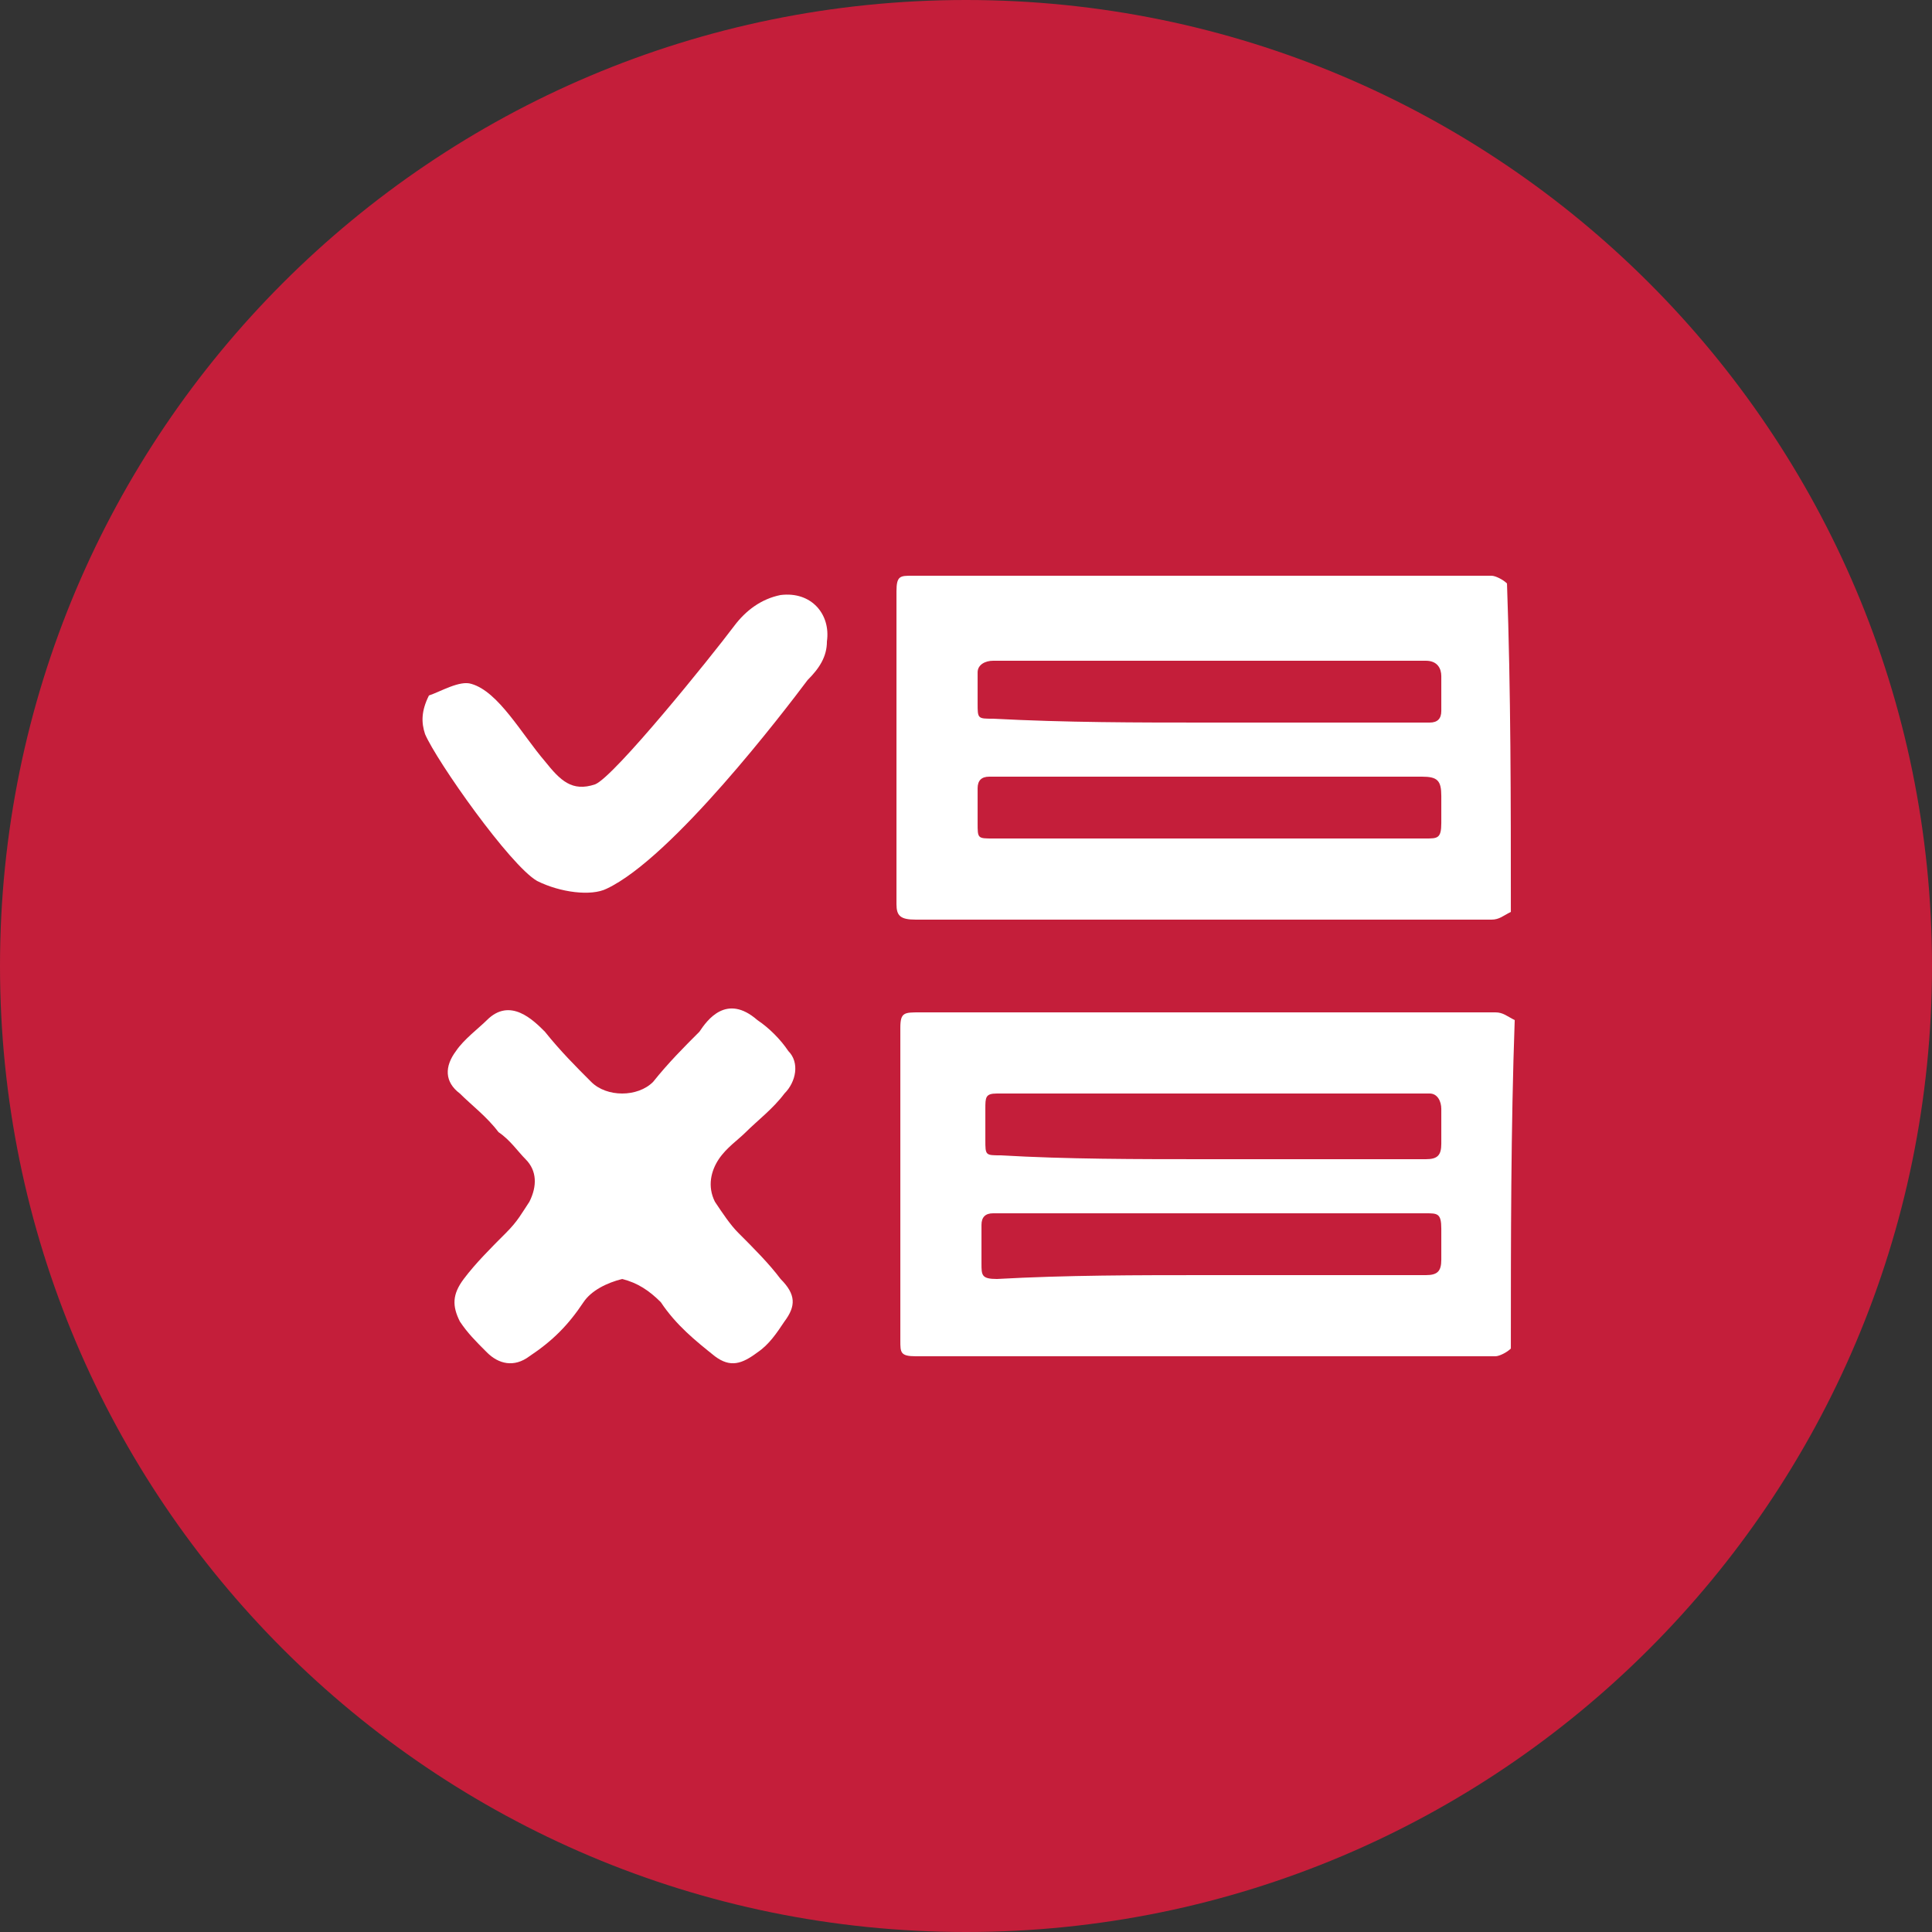 <svg xmlns="http://www.w3.org/2000/svg" width="75" height="75" viewBox="0 0 75 75" fill="none"><rect x="0" y="0" width="75" height="75" fill="#333333" stroke="none"/><g clip-path="url(#clip0_65_20)"><path d="M37.5 75C58.211 75 75 58.211 75 37.5C75 16.789 58.211 0 37.5 0C16.789 0 0 16.789 0 37.5C0 58.211 16.789 75 37.5 75Z" fill="#C41E3A"></path><path d="M58.651 35.4C58.351 35.55 58.201 35.7 57.901 35.7C50.401 35.7 42.901 35.7 35.551 35.7C34.951 35.7 34.801 35.55 34.801 35.1C34.801 31.05 34.801 27 34.801 22.95C34.801 22.35 34.951 22.35 35.401 22.35C42.901 22.35 50.401 22.35 57.901 22.35C58.051 22.35 58.351 22.5 58.501 22.65C58.651 26.85 58.651 31.05 58.651 35.4ZM46.951 28.05C49.351 28.05 51.601 28.05 54.001 28.05C54.451 28.05 54.901 28.05 55.501 28.05C55.801 28.05 55.951 27.9 55.951 27.6C55.951 27.15 55.951 26.7 55.951 26.25C55.951 25.95 55.801 25.65 55.351 25.65C49.801 25.65 44.101 25.65 38.551 25.65C38.251 25.65 37.951 25.8 37.951 26.1C37.951 26.55 37.951 27 37.951 27.3C37.951 27.9 37.951 27.9 38.551 27.9C41.401 28.05 44.101 28.05 46.951 28.05ZM46.951 32.55C49.801 32.55 52.501 32.55 55.351 32.55C55.801 32.55 55.951 32.55 55.951 31.95C55.951 31.65 55.951 31.2 55.951 30.9C55.951 30.3 55.801 30.15 55.201 30.15C49.651 30.15 44.251 30.15 38.701 30.15C38.551 30.15 38.551 30.15 38.401 30.15C38.101 30.15 37.951 30.3 37.951 30.6C37.951 31.05 37.951 31.5 37.951 31.95C37.951 32.55 37.951 32.55 38.551 32.55C41.401 32.55 44.101 32.55 46.951 32.55Z" fill="white"></path><path d="M58.651 52.35C58.501 52.5 58.201 52.65 58.051 52.65C50.551 52.65 43.051 52.65 35.551 52.65C34.951 52.65 34.951 52.5 34.951 52.05C34.951 48 34.951 43.95 34.951 39.9C34.951 39.3 35.101 39.3 35.701 39.3C43.201 39.3 50.701 39.3 58.051 39.3C58.351 39.3 58.501 39.45 58.801 39.6C58.651 43.8 58.651 48.15 58.651 52.35ZM46.951 49.5C49.801 49.5 52.501 49.5 55.351 49.5C55.801 49.5 55.951 49.35 55.951 48.9C55.951 48.45 55.951 48 55.951 47.7C55.951 47.1 55.801 47.1 55.351 47.1C49.801 47.1 44.401 47.1 38.851 47.1C38.701 47.1 38.701 47.1 38.551 47.1C38.251 47.1 38.101 47.25 38.101 47.55C38.101 48 38.101 48.45 38.101 49.05C38.101 49.5 38.101 49.65 38.701 49.65C41.401 49.5 44.101 49.5 46.951 49.5ZM46.951 45C47.701 45 48.601 45 49.351 45C51.301 45 53.401 45 55.351 45C55.801 45 55.951 44.85 55.951 44.4C55.951 43.95 55.951 43.5 55.951 43.05C55.951 42.75 55.801 42.45 55.501 42.45C49.951 42.45 44.251 42.45 38.701 42.45C38.251 42.45 38.251 42.6 38.251 43.05C38.251 43.5 38.251 43.95 38.251 44.25C38.251 44.85 38.251 44.85 38.851 44.85C41.401 45 44.101 45 46.951 45Z" fill="white"></path><path d="M28.652 47.85C28.352 47.55 28.052 47.1 27.752 46.65C27.452 46.05 27.602 45.45 27.902 45C28.202 44.55 28.652 44.25 28.952 43.95C29.402 43.5 30.002 43.05 30.452 42.45C30.902 42 31.052 41.25 30.602 40.8C30.302 40.35 29.852 39.9 29.402 39.6C28.202 38.55 27.452 39.6 27.152 40.05C26.552 40.65 25.952 41.25 25.352 42C25.052 42.3 24.602 42.45 24.152 42.45C23.702 42.45 23.252 42.3 22.952 42C22.352 41.4 21.752 40.8 21.152 40.05C20.702 39.6 19.802 38.7 18.902 39.6C18.602 39.9 18.002 40.35 17.702 40.8C17.252 41.4 17.252 42 17.852 42.45C18.302 42.9 18.902 43.35 19.352 43.95C19.802 44.25 20.102 44.7 20.402 45C20.852 45.45 20.852 46.05 20.552 46.65C20.252 47.1 20.102 47.4 19.652 47.85C19.052 48.45 18.452 49.05 18.002 49.65C17.552 50.25 17.552 50.7 17.852 51.3C18.152 51.75 18.452 52.05 18.902 52.5C19.352 52.95 19.952 53.1 20.552 52.65C21.452 52.05 22.052 51.45 22.652 50.55C22.952 50.1 23.552 49.8 24.152 49.65C24.752 49.8 25.202 50.1 25.652 50.55C26.252 51.45 27.002 52.05 27.752 52.65C28.352 53.1 28.802 52.95 29.402 52.5C29.852 52.2 30.152 51.75 30.452 51.3C30.902 50.7 30.902 50.25 30.302 49.65C29.852 49.05 29.252 48.45 28.652 47.85Z" fill="white"></path><path d="M18.301 26.549C19.351 26.849 20.251 28.499 21.151 29.549C21.751 30.299 22.201 30.749 23.101 30.449C23.851 30.149 27.601 25.499 28.501 24.299C28.951 23.699 29.551 23.249 30.301 23.099C31.501 22.949 32.251 23.849 32.101 24.899C32.101 25.499 31.801 25.949 31.351 26.399C30.451 27.599 26.101 33.299 23.551 34.499C22.951 34.799 21.751 34.649 20.851 34.199C19.801 33.599 16.951 29.549 16.501 28.499C16.351 28.049 16.351 27.599 16.651 26.999C17.101 26.849 17.851 26.399 18.301 26.549Z" fill="white"></path></g><defs><clipPath id="clip0_65_20"><rect width="75" height="75" fill="white"></rect></clipPath></defs></svg>